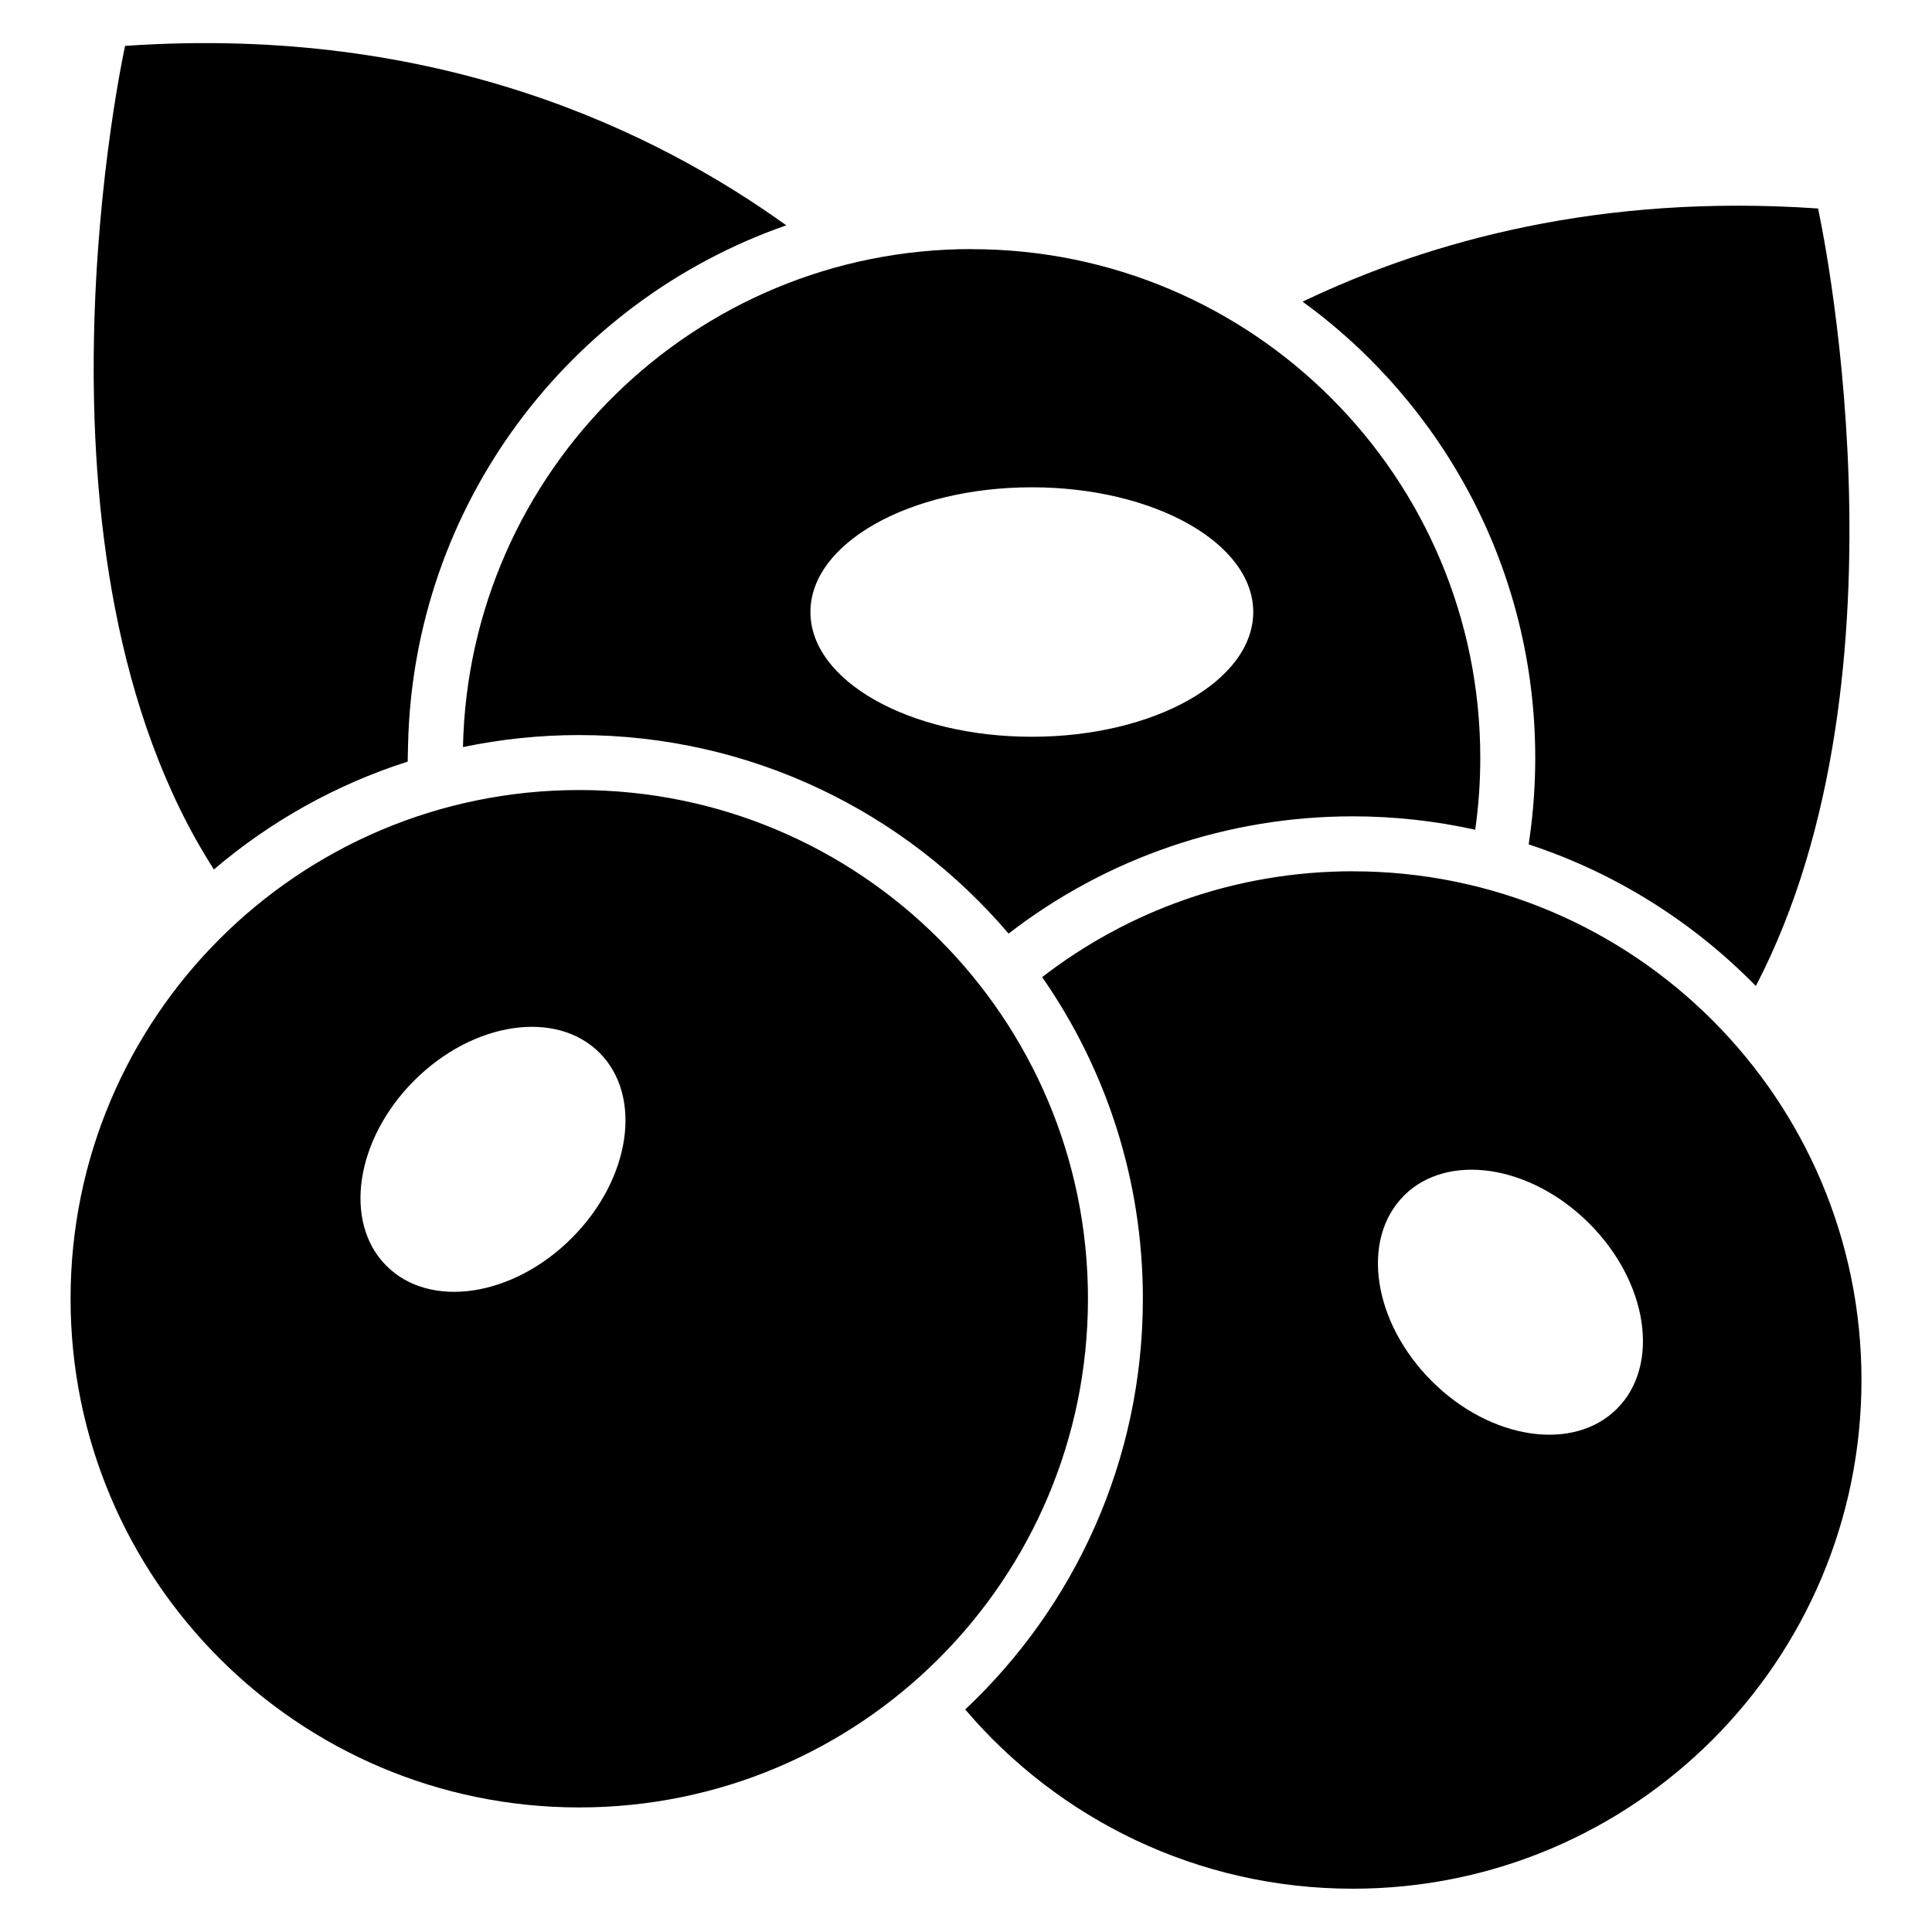 <?xml version="1.0" encoding="UTF-8"?>
<!-- Uploaded to: ICON Repo, www.iconrepo.com, Generator: ICON Repo Mixer Tools -->
<svg fill="#000000" width="800px" height="800px" version="1.1" viewBox="144 144 512 512" xmlns="http://www.w3.org/2000/svg">
 <path d="m401.49 210.03c74.453 0 134.8 60.352 134.8 134.8 0 6.469-0.453 12.848-1.344 19.059-10.445-2.312-21.297-3.551-32.449-3.551-33.102 0-65.008 10.852-91.215 31.074-27.402-32.195-68.211-52.613-113.8-52.613-10.551 0-20.859 1.102-30.789 3.188 1.512-73.152 61.273-131.98 134.78-131.98zm87.723 13.906c33.824-16.172 79.168-28.656 136.59-24.684 0 0 27.086 122.46-16.488 206.05-16.582-16.941-37.152-29.973-60.199-37.527l0.258-1.828c0.996-6.996 1.48-14.055 1.48-21.113 0-49.711-24.289-93.738-61.652-120.9zm-136.82-20.207c-34.145-24.531-92.031-53.324-175.24-47.566 0 0-29.867 134.97 23.531 218.25 14.887-12.68 32.301-22.492 51.359-28.582l0.09-4.156c1.328-64.055 42.895-118 100.25-137.96zm-49.516 219.27c11.531 11.531 8.238 33.508-7.359 49.105-15.582 15.598-37.574 18.895-49.105 7.359-11.531-11.531-8.238-33.508 7.359-49.105 15.582-15.582 37.574-18.895 49.105-7.359zm114.57-149.86c32.406 0 58.676 14.797 58.676 33.055 0 18.258-26.27 33.055-58.676 33.055s-58.676-14.797-58.676-33.055c0-18.258 26.27-33.055 58.676-33.055zm98.605 187.74c-11.531 11.531-8.238 33.508 7.359 49.105 15.582 15.582 37.574 18.879 49.105 7.344 11.531-11.531 8.238-33.508-7.359-49.105-15.582-15.582-37.574-18.895-49.105-7.359zm-218.55-107.51c74.453 0 134.82 60.352 134.82 134.8s-60.352 134.82-134.82 134.82c-74.453 0-134.8-60.352-134.8-134.82 0-74.453 60.352-134.8 134.8-134.8zm205.01 21.539c74.453 0 134.8 60.352 134.8 134.82 0 74.453-60.352 134.8-134.8 134.8-41.156 0-77.992-18.441-102.72-47.504 28.973-27.25 47.082-65.93 47.082-108.86 0-31.68-9.871-61.047-26.691-85.215 22.777-17.594 51.328-28.051 82.328-28.051z" fill-rule="evenodd"/>
</svg>